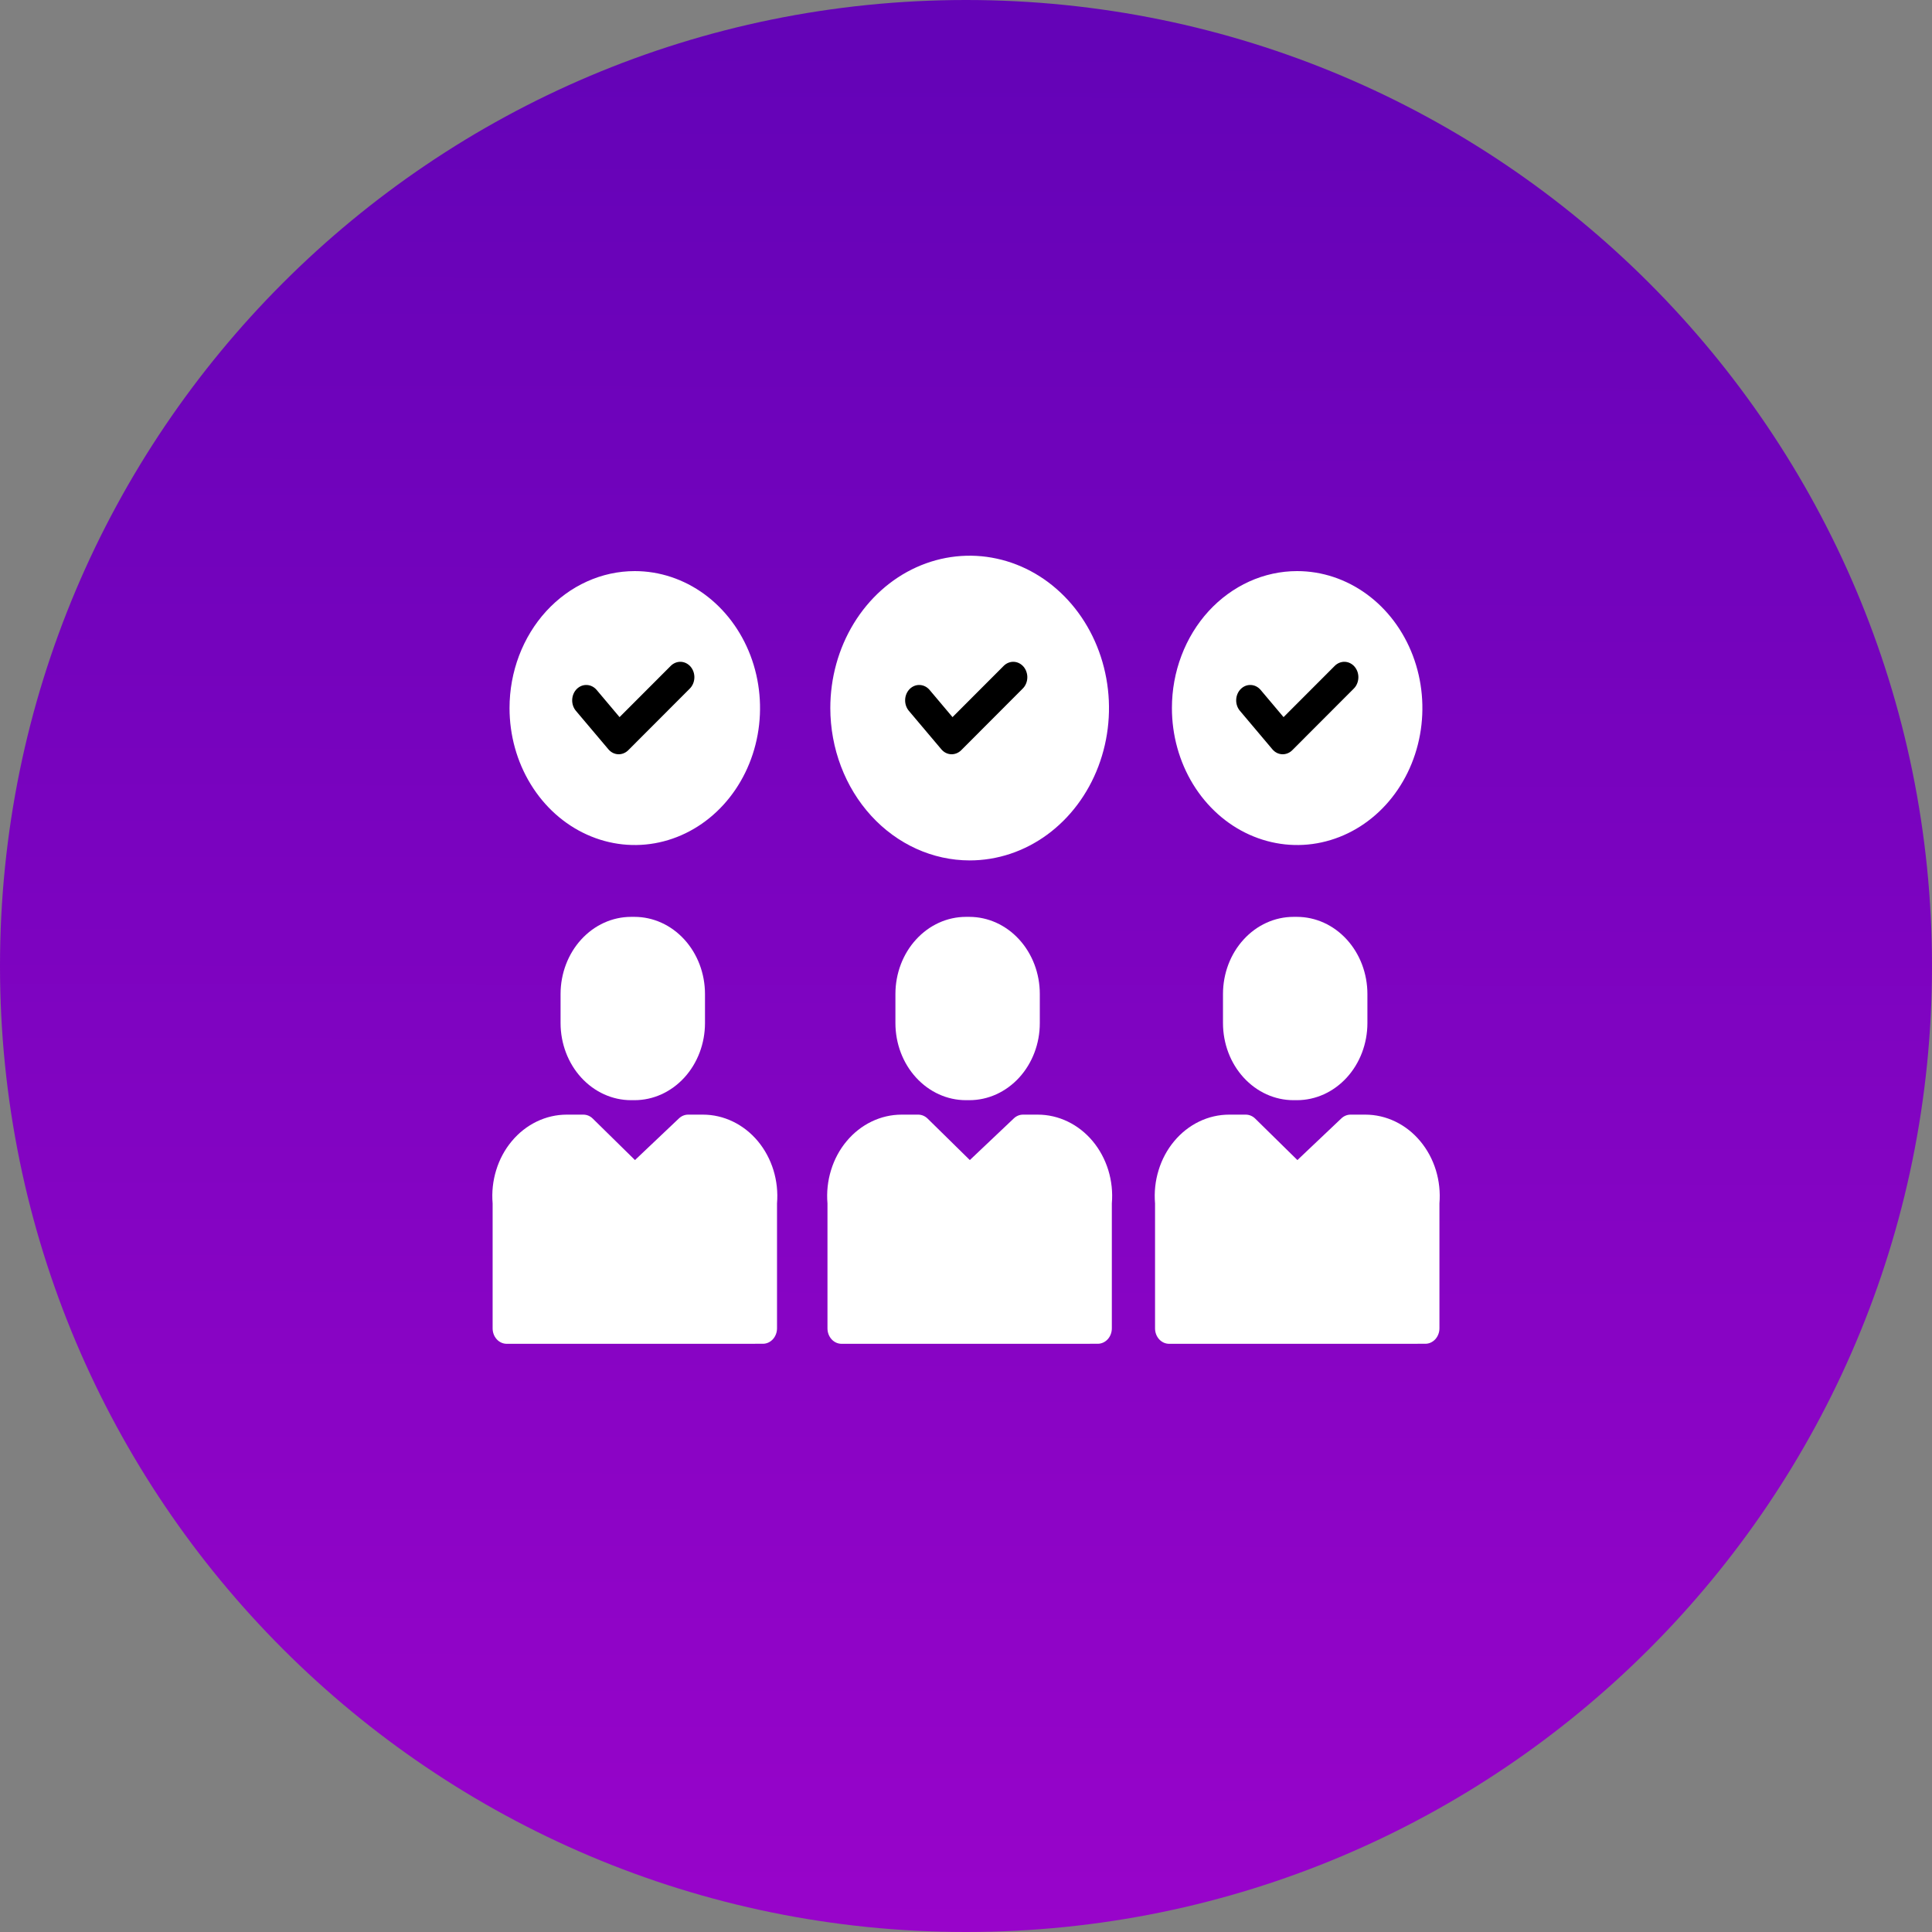 <svg width="60" height="60" viewBox="0 0 60 60" fill="none" xmlns="http://www.w3.org/2000/svg">
<rect x="0" y="0" width="60" height="60" fill="#808080" stroke="none"/>
<g clip-path="url(#clip0_143_286)">
<g clip-path="url(#clip1_143_286)">
<g clip-path="url(#clip2_143_286)">
<path d="M30 60C46.569 60 60 46.569 60 30C60 13.431 46.569 0 30 0C13.431 0 0 13.431 0 30C0 46.569 13.431 60 30 60Z" fill="url(#paint0_linear_143_286)"/>
<path d="M42.398 35.095C42.66 35.095 42.919 35.155 43.159 35.271C43.398 35.388 43.613 35.558 43.789 35.77C43.965 35.983 44.098 36.234 44.18 36.506C44.261 36.779 44.29 37.067 44.263 37.352V41.254L36.306 41.255V37.352C36.28 37.067 36.309 36.779 36.39 36.506C36.472 36.234 36.605 35.983 36.781 35.77C36.957 35.558 37.171 35.388 37.411 35.271C37.651 35.155 37.91 35.095 38.172 35.095H38.686L40.285 36.666L41.942 35.095H42.398Z" fill="white"/>
<path d="M40.284 17.736C41.053 17.736 41.805 17.986 42.445 18.453C43.085 18.92 43.583 19.584 43.878 20.362C44.172 21.139 44.249 21.994 44.099 22.819C43.949 23.644 43.579 24.402 43.035 24.997C42.491 25.592 41.798 25.997 41.043 26.161C40.289 26.326 39.507 26.241 38.796 25.919C38.085 25.598 37.478 25.052 37.05 24.353C36.623 23.654 36.395 22.831 36.395 21.99C36.395 21.431 36.495 20.878 36.691 20.362C36.886 19.846 37.172 19.377 37.533 18.982C37.895 18.587 38.324 18.274 38.795 18.06C39.267 17.846 39.773 17.736 40.284 17.736Z" fill="white"/>
<path d="M42.027 30.868V31.777C42.027 32.284 41.843 32.771 41.515 33.13C41.187 33.489 40.741 33.69 40.277 33.69H40.168C39.704 33.69 39.259 33.489 38.931 33.13C38.602 32.771 38.418 32.284 38.418 31.777V30.868C38.418 30.616 38.463 30.367 38.551 30.135C38.639 29.903 38.768 29.692 38.93 29.514C39.093 29.337 39.286 29.196 39.498 29.1C39.711 29.003 39.938 28.954 40.168 28.954H40.277C40.742 28.954 41.187 29.156 41.515 29.515C41.843 29.873 42.027 30.36 42.027 30.868Z" fill="white"/>
<path d="M32.226 35.095C32.489 35.095 32.748 35.155 32.987 35.271C33.227 35.388 33.442 35.558 33.617 35.77C33.793 35.983 33.926 36.234 34.008 36.506C34.09 36.779 34.118 37.067 34.091 37.352V41.254L26.134 41.255V37.352C26.108 37.067 26.137 36.779 26.218 36.506C26.3 36.234 26.433 35.983 26.609 35.77C26.785 35.558 27 35.388 27.239 35.271C27.479 35.155 27.738 35.095 28.001 35.095H28.515L30.113 36.666L31.771 35.095H32.226Z" fill="white"/>
<path d="M30.113 17.736C30.882 17.736 31.634 17.986 32.273 18.453C32.913 18.921 33.412 19.585 33.706 20.362C34 21.139 34.077 21.995 33.927 22.82C33.777 23.645 33.407 24.402 32.863 24.997C32.319 25.592 31.626 25.997 30.871 26.161C30.117 26.326 29.335 26.241 28.624 25.919C27.913 25.598 27.306 25.052 26.878 24.353C26.451 23.654 26.223 22.831 26.223 21.99C26.223 21.431 26.323 20.878 26.519 20.362C26.714 19.846 27.001 19.377 27.362 18.982C27.723 18.587 28.152 18.274 28.624 18.06C29.096 17.846 29.602 17.736 30.113 17.736Z" fill="white"/>
<path d="M31.855 30.868V31.777C31.855 32.284 31.671 32.771 31.343 33.13C31.015 33.489 30.57 33.69 30.105 33.69H29.996C29.532 33.69 29.087 33.489 28.759 33.13C28.431 32.771 28.246 32.284 28.246 31.777V30.868C28.246 30.36 28.43 29.873 28.759 29.515C29.087 29.156 29.532 28.954 29.996 28.954H30.105C30.335 28.954 30.563 29.003 30.775 29.1C30.988 29.196 31.18 29.337 31.343 29.514C31.506 29.692 31.634 29.903 31.722 30.135C31.81 30.367 31.855 30.616 31.855 30.868Z" fill="white"/>
<path d="M21.828 35.095C22.09 35.095 22.349 35.155 22.589 35.271C22.829 35.388 23.043 35.558 23.219 35.771C23.395 35.983 23.528 36.234 23.609 36.506C23.691 36.779 23.72 37.067 23.693 37.352V41.254L15.736 41.255V37.352C15.71 37.067 15.738 36.779 15.82 36.506C15.902 36.234 16.035 35.983 16.21 35.77C16.386 35.558 16.601 35.388 16.841 35.271C17.08 35.155 17.34 35.095 17.602 35.095H18.116L19.715 36.666L21.372 35.095H21.828Z" fill="white"/>
<path d="M19.714 17.736C20.483 17.736 21.235 17.986 21.875 18.453C22.515 18.921 23.013 19.585 23.308 20.362C23.602 21.139 23.679 21.995 23.529 22.82C23.379 23.645 23.008 24.402 22.464 24.997C21.92 25.592 21.227 25.997 20.473 26.161C19.718 26.326 18.936 26.241 18.226 25.919C17.515 25.598 16.907 25.052 16.48 24.353C16.052 23.654 15.824 22.831 15.824 21.99C15.824 21.431 15.925 20.878 16.12 20.362C16.316 19.846 16.602 19.377 16.963 18.982C17.325 18.587 17.753 18.274 18.226 18.06C18.698 17.846 19.203 17.736 19.714 17.736Z" fill="white"/>
<path d="M21.457 30.868V31.777C21.457 32.284 21.273 32.771 20.945 33.13C20.616 33.489 20.171 33.69 19.707 33.69H19.598C19.134 33.69 18.689 33.489 18.36 33.13C18.032 32.771 17.848 32.284 17.848 31.777V30.868C17.848 30.36 18.032 29.873 18.36 29.515C18.688 29.156 19.134 28.954 19.598 28.954H19.707C19.937 28.954 20.165 29.003 20.377 29.1C20.589 29.196 20.782 29.337 20.945 29.514C21.107 29.692 21.236 29.903 21.324 30.135C21.412 30.367 21.457 30.616 21.457 30.868Z" fill="white"/>
<path d="M19.597 28.474C19.017 28.475 18.461 28.727 18.051 29.176C17.641 29.624 17.41 30.232 17.409 30.866V31.776C17.41 32.41 17.641 33.018 18.051 33.466C18.461 33.914 19.017 34.167 19.597 34.167H19.706C20.286 34.167 20.842 33.914 21.252 33.466C21.662 33.018 21.893 32.41 21.894 31.776V30.866C21.893 30.232 21.662 29.624 21.252 29.176C20.842 28.727 20.286 28.475 19.706 28.474H19.597ZM21.019 30.866V31.776C21.018 32.156 20.88 32.521 20.634 32.79C20.388 33.059 20.054 33.21 19.706 33.211H19.597C19.249 33.21 18.915 33.059 18.669 32.79C18.423 32.521 18.285 32.156 18.284 31.776V30.866C18.285 30.486 18.423 30.121 18.669 29.852C18.915 29.583 19.249 29.432 19.597 29.431H19.706C20.054 29.432 20.388 29.583 20.634 29.852C20.88 30.121 21.018 30.486 21.019 30.866ZM21.828 34.616H21.372C21.267 34.616 21.165 34.657 21.085 34.733L19.72 36.027L18.408 34.738C18.328 34.659 18.224 34.616 18.116 34.616H17.602C17.28 34.616 16.962 34.689 16.668 34.831C16.374 34.973 16.11 35.18 15.894 35.44C15.677 35.699 15.512 36.005 15.41 36.339C15.307 36.672 15.269 37.025 15.299 37.374V41.255C15.299 41.382 15.345 41.503 15.427 41.593C15.509 41.683 15.62 41.733 15.736 41.733L23.693 41.732C23.809 41.732 23.92 41.681 24.002 41.592C24.084 41.502 24.131 41.38 24.131 41.253V37.374C24.16 37.025 24.122 36.672 24.02 36.339C23.917 36.006 23.752 35.7 23.536 35.44C23.319 35.18 23.055 34.973 22.761 34.831C22.467 34.689 22.149 34.616 21.828 34.616ZM23.258 37.303C23.256 37.319 23.256 37.336 23.256 37.351V40.775L16.174 40.776V37.352C16.174 37.336 16.173 37.319 16.172 37.304C16.151 37.085 16.173 36.864 16.236 36.655C16.298 36.446 16.4 36.254 16.535 36.091C16.67 35.928 16.834 35.797 17.018 35.708C17.202 35.619 17.401 35.573 17.602 35.573H17.948L19.423 37.022C19.502 37.099 19.605 37.143 19.711 37.144C19.818 37.145 19.921 37.103 20.002 37.027L21.535 35.573H21.828C22.029 35.573 22.228 35.619 22.412 35.708C22.596 35.798 22.76 35.928 22.895 36.091C23.029 36.254 23.131 36.446 23.194 36.655C23.257 36.864 23.278 37.085 23.258 37.304L23.258 37.303ZM29.996 28.474C29.416 28.475 28.86 28.727 28.45 29.176C28.039 29.624 27.809 30.232 27.808 30.866V31.776C27.809 32.41 28.039 33.018 28.45 33.466C28.86 33.914 29.416 34.167 29.996 34.167H30.105C30.685 34.167 31.241 33.914 31.651 33.466C32.061 33.018 32.292 32.41 32.292 31.776V30.866C32.292 30.232 32.061 29.624 31.651 29.176C31.241 28.727 30.685 28.475 30.105 28.474H29.996ZM31.418 30.866V31.776C31.417 32.156 31.279 32.521 31.033 32.79C30.787 33.059 30.453 33.21 30.105 33.211H29.996C29.648 33.21 29.314 33.059 29.068 32.79C28.822 32.521 28.683 32.156 28.683 31.776V30.866C28.683 30.486 28.822 30.121 29.068 29.852C29.314 29.583 29.648 29.432 29.996 29.431H30.105C30.453 29.432 30.787 29.583 31.033 29.852C31.279 30.121 31.417 30.486 31.418 30.866ZM32.227 34.616H31.771C31.666 34.616 31.564 34.657 31.485 34.733L30.119 36.027L28.808 34.739C28.727 34.66 28.623 34.616 28.515 34.616H28.001C27.68 34.616 27.362 34.689 27.068 34.831C26.773 34.973 26.51 35.18 26.293 35.44C26.076 35.699 25.911 36.005 25.809 36.339C25.706 36.672 25.668 37.025 25.698 37.375V41.255C25.698 41.382 25.744 41.503 25.826 41.593C25.908 41.683 26.019 41.733 26.135 41.733L34.092 41.732C34.208 41.732 34.319 41.681 34.401 41.592C34.483 41.502 34.529 41.38 34.529 41.253V37.375C34.559 37.025 34.521 36.672 34.419 36.339C34.316 36.006 34.151 35.699 33.935 35.44C33.718 35.18 33.454 34.973 33.16 34.831C32.866 34.689 32.548 34.616 32.227 34.616ZM33.657 37.303C33.655 37.319 33.655 37.336 33.655 37.352V40.775L26.573 40.776V37.352C26.573 37.336 26.572 37.319 26.57 37.304C26.55 37.085 26.572 36.864 26.635 36.655C26.698 36.446 26.8 36.254 26.934 36.091C27.069 35.928 27.234 35.797 27.418 35.708C27.602 35.619 27.8 35.573 28.001 35.573H28.348L29.821 37.022C29.901 37.1 30.003 37.143 30.11 37.144C30.217 37.145 30.32 37.104 30.401 37.028L31.935 35.573H32.227C32.428 35.573 32.627 35.619 32.81 35.709C32.994 35.798 33.158 35.928 33.293 36.091C33.428 36.254 33.53 36.446 33.593 36.655C33.655 36.864 33.677 37.085 33.657 37.303ZM40.169 28.474C39.589 28.475 39.033 28.727 38.623 29.176C38.212 29.624 37.982 30.232 37.981 30.866V31.776C37.982 32.41 38.212 33.018 38.623 33.466C39.033 33.914 39.589 34.167 40.169 34.167H40.278C40.858 34.167 41.414 33.914 41.824 33.466C42.234 33.018 42.465 32.41 42.466 31.776V30.866C42.465 30.232 42.234 29.624 41.824 29.176C41.414 28.727 40.858 28.475 40.278 28.474H40.169ZM41.591 30.866V31.776C41.59 32.156 41.452 32.521 41.206 32.79C40.96 33.059 40.626 33.21 40.278 33.211H40.169C39.821 33.21 39.487 33.059 39.241 32.79C38.995 32.521 38.857 32.156 38.856 31.776V30.866C38.857 30.486 38.995 30.121 39.241 29.852C39.487 29.583 39.821 29.432 40.169 29.431H40.278C40.626 29.432 40.96 29.583 41.206 29.852C41.452 30.121 41.59 30.486 41.591 30.866ZM42.399 34.616H41.944C41.838 34.616 41.737 34.657 41.657 34.733L40.292 36.027L38.98 34.738C38.9 34.66 38.795 34.616 38.688 34.616H38.174C37.852 34.616 37.534 34.689 37.24 34.831C36.946 34.973 36.682 35.18 36.466 35.44C36.249 35.699 36.084 36.005 35.982 36.339C35.879 36.672 35.841 37.025 35.871 37.375V41.255C35.871 41.382 35.917 41.503 35.999 41.593C36.081 41.683 36.192 41.733 36.308 41.733L44.265 41.732C44.381 41.732 44.492 41.681 44.574 41.592C44.656 41.502 44.703 41.38 44.703 41.253V37.375C44.732 37.025 44.694 36.672 44.592 36.339C44.489 36.005 44.324 35.699 44.107 35.44C43.891 35.18 43.627 34.973 43.333 34.831C43.039 34.689 42.721 34.616 42.399 34.616ZM43.83 37.304C43.828 37.319 43.828 37.336 43.828 37.352V40.775L36.746 40.776V37.352C36.746 37.336 36.745 37.319 36.743 37.304C36.723 37.085 36.745 36.864 36.807 36.655C36.87 36.446 36.972 36.254 37.107 36.091C37.242 35.928 37.406 35.797 37.59 35.708C37.774 35.619 37.973 35.573 38.174 35.573H38.52L39.995 37.022C40.074 37.1 40.176 37.143 40.283 37.144C40.39 37.145 40.493 37.104 40.574 37.027L42.107 35.573H42.399C42.6 35.573 42.799 35.619 42.983 35.708C43.167 35.797 43.331 35.928 43.466 36.091C43.601 36.254 43.703 36.446 43.766 36.655C43.828 36.864 43.85 37.085 43.83 37.304H43.83ZM30.114 26.721C30.97 26.721 31.806 26.444 32.518 25.924C33.229 25.404 33.784 24.665 34.111 23.8C34.439 22.936 34.525 21.984 34.357 21.066C34.19 20.148 33.778 19.305 33.173 18.643C32.568 17.982 31.797 17.531 30.957 17.349C30.118 17.166 29.248 17.26 28.457 17.618C27.667 17.976 26.991 18.583 26.515 19.361C26.04 20.139 25.786 21.054 25.786 21.99C25.788 23.244 26.244 24.447 27.055 25.334C27.866 26.221 28.966 26.72 30.114 26.721ZM30.114 18.215C30.797 18.215 31.464 18.436 32.032 18.851C32.599 19.266 33.042 19.855 33.303 20.545C33.564 21.235 33.633 21.994 33.499 22.726C33.366 23.458 33.037 24.131 32.554 24.659C32.072 25.187 31.457 25.546 30.787 25.692C30.117 25.838 29.423 25.763 28.793 25.477C28.162 25.192 27.623 24.708 27.243 24.087C26.864 23.466 26.661 22.737 26.661 21.99C26.662 20.989 27.026 20.029 27.674 19.322C28.321 18.614 29.198 18.216 30.114 18.215Z" fill="white"/>
<path d="M39.515 23.27C39.593 23.363 39.702 23.419 39.818 23.424C39.934 23.429 40.047 23.384 40.132 23.299L42.041 21.387C42.084 21.345 42.119 21.294 42.143 21.237C42.168 21.18 42.182 21.118 42.185 21.054C42.188 20.991 42.179 20.928 42.16 20.869C42.14 20.809 42.11 20.755 42.071 20.708C42.032 20.661 41.985 20.624 41.932 20.597C41.88 20.57 41.823 20.556 41.765 20.553C41.708 20.551 41.65 20.561 41.596 20.583C41.542 20.605 41.492 20.638 41.45 20.681L39.862 22.271L39.15 21.426C39.071 21.333 38.962 21.278 38.846 21.273C38.73 21.267 38.617 21.313 38.532 21.399C38.446 21.485 38.396 21.605 38.391 21.731C38.386 21.858 38.428 21.982 38.507 22.075L39.515 23.27Z" fill="black"/>
<path d="M18.894 23.27C18.972 23.363 19.081 23.419 19.197 23.424C19.313 23.429 19.425 23.384 19.511 23.299L21.42 21.387C21.463 21.345 21.497 21.294 21.522 21.237C21.547 21.18 21.561 21.118 21.564 21.054C21.567 20.991 21.558 20.928 21.539 20.869C21.519 20.809 21.489 20.755 21.45 20.708C21.411 20.661 21.364 20.624 21.311 20.597C21.259 20.57 21.202 20.556 21.144 20.553C21.087 20.551 21.029 20.561 20.975 20.583C20.921 20.605 20.871 20.638 20.829 20.681L19.241 22.271L18.529 21.426C18.45 21.333 18.341 21.278 18.225 21.273C18.109 21.267 17.996 21.313 17.91 21.399C17.825 21.485 17.775 21.605 17.77 21.731C17.765 21.858 17.807 21.982 17.885 22.075L18.894 23.27Z" fill="black"/>
<path d="M29.234 23.27C29.312 23.363 29.421 23.419 29.537 23.424C29.652 23.429 29.765 23.384 29.851 23.299L31.759 21.387C31.802 21.345 31.837 21.294 31.862 21.237C31.887 21.18 31.901 21.118 31.904 21.054C31.907 20.991 31.898 20.928 31.878 20.869C31.859 20.809 31.829 20.755 31.79 20.708C31.751 20.661 31.703 20.624 31.651 20.597C31.599 20.57 31.542 20.556 31.484 20.553C31.426 20.551 31.369 20.561 31.315 20.583C31.26 20.605 31.211 20.638 31.169 20.681L29.581 22.271L28.869 21.426C28.79 21.333 28.68 21.278 28.564 21.273C28.449 21.267 28.335 21.313 28.25 21.399C28.165 21.485 28.114 21.605 28.11 21.731C28.105 21.858 28.147 21.982 28.225 22.075L29.234 23.27Z" fill="black"/>
</g>
</g>
</g>
<defs>
<linearGradient id="paint0_linear_143_286" x1="30.045" y1="1.34" x2="29.953" y2="59.836" gradientUnits="userSpaceOnUse">
<stop stop-color="#6403B7"/>
<stop offset="1" stop-color="#9804CA"/>
</linearGradient>
<clipPath id="clip0_143_286">
<rect width="60" height="60" fill="white"/>
</clipPath>
<clipPath id="clip1_143_286">
<rect width="60" height="60" fill="white"/>
</clipPath>
<clipPath id="clip2_143_286">
<rect width="60" height="60" fill="white"/>
</clipPath>
</defs>
</svg>
